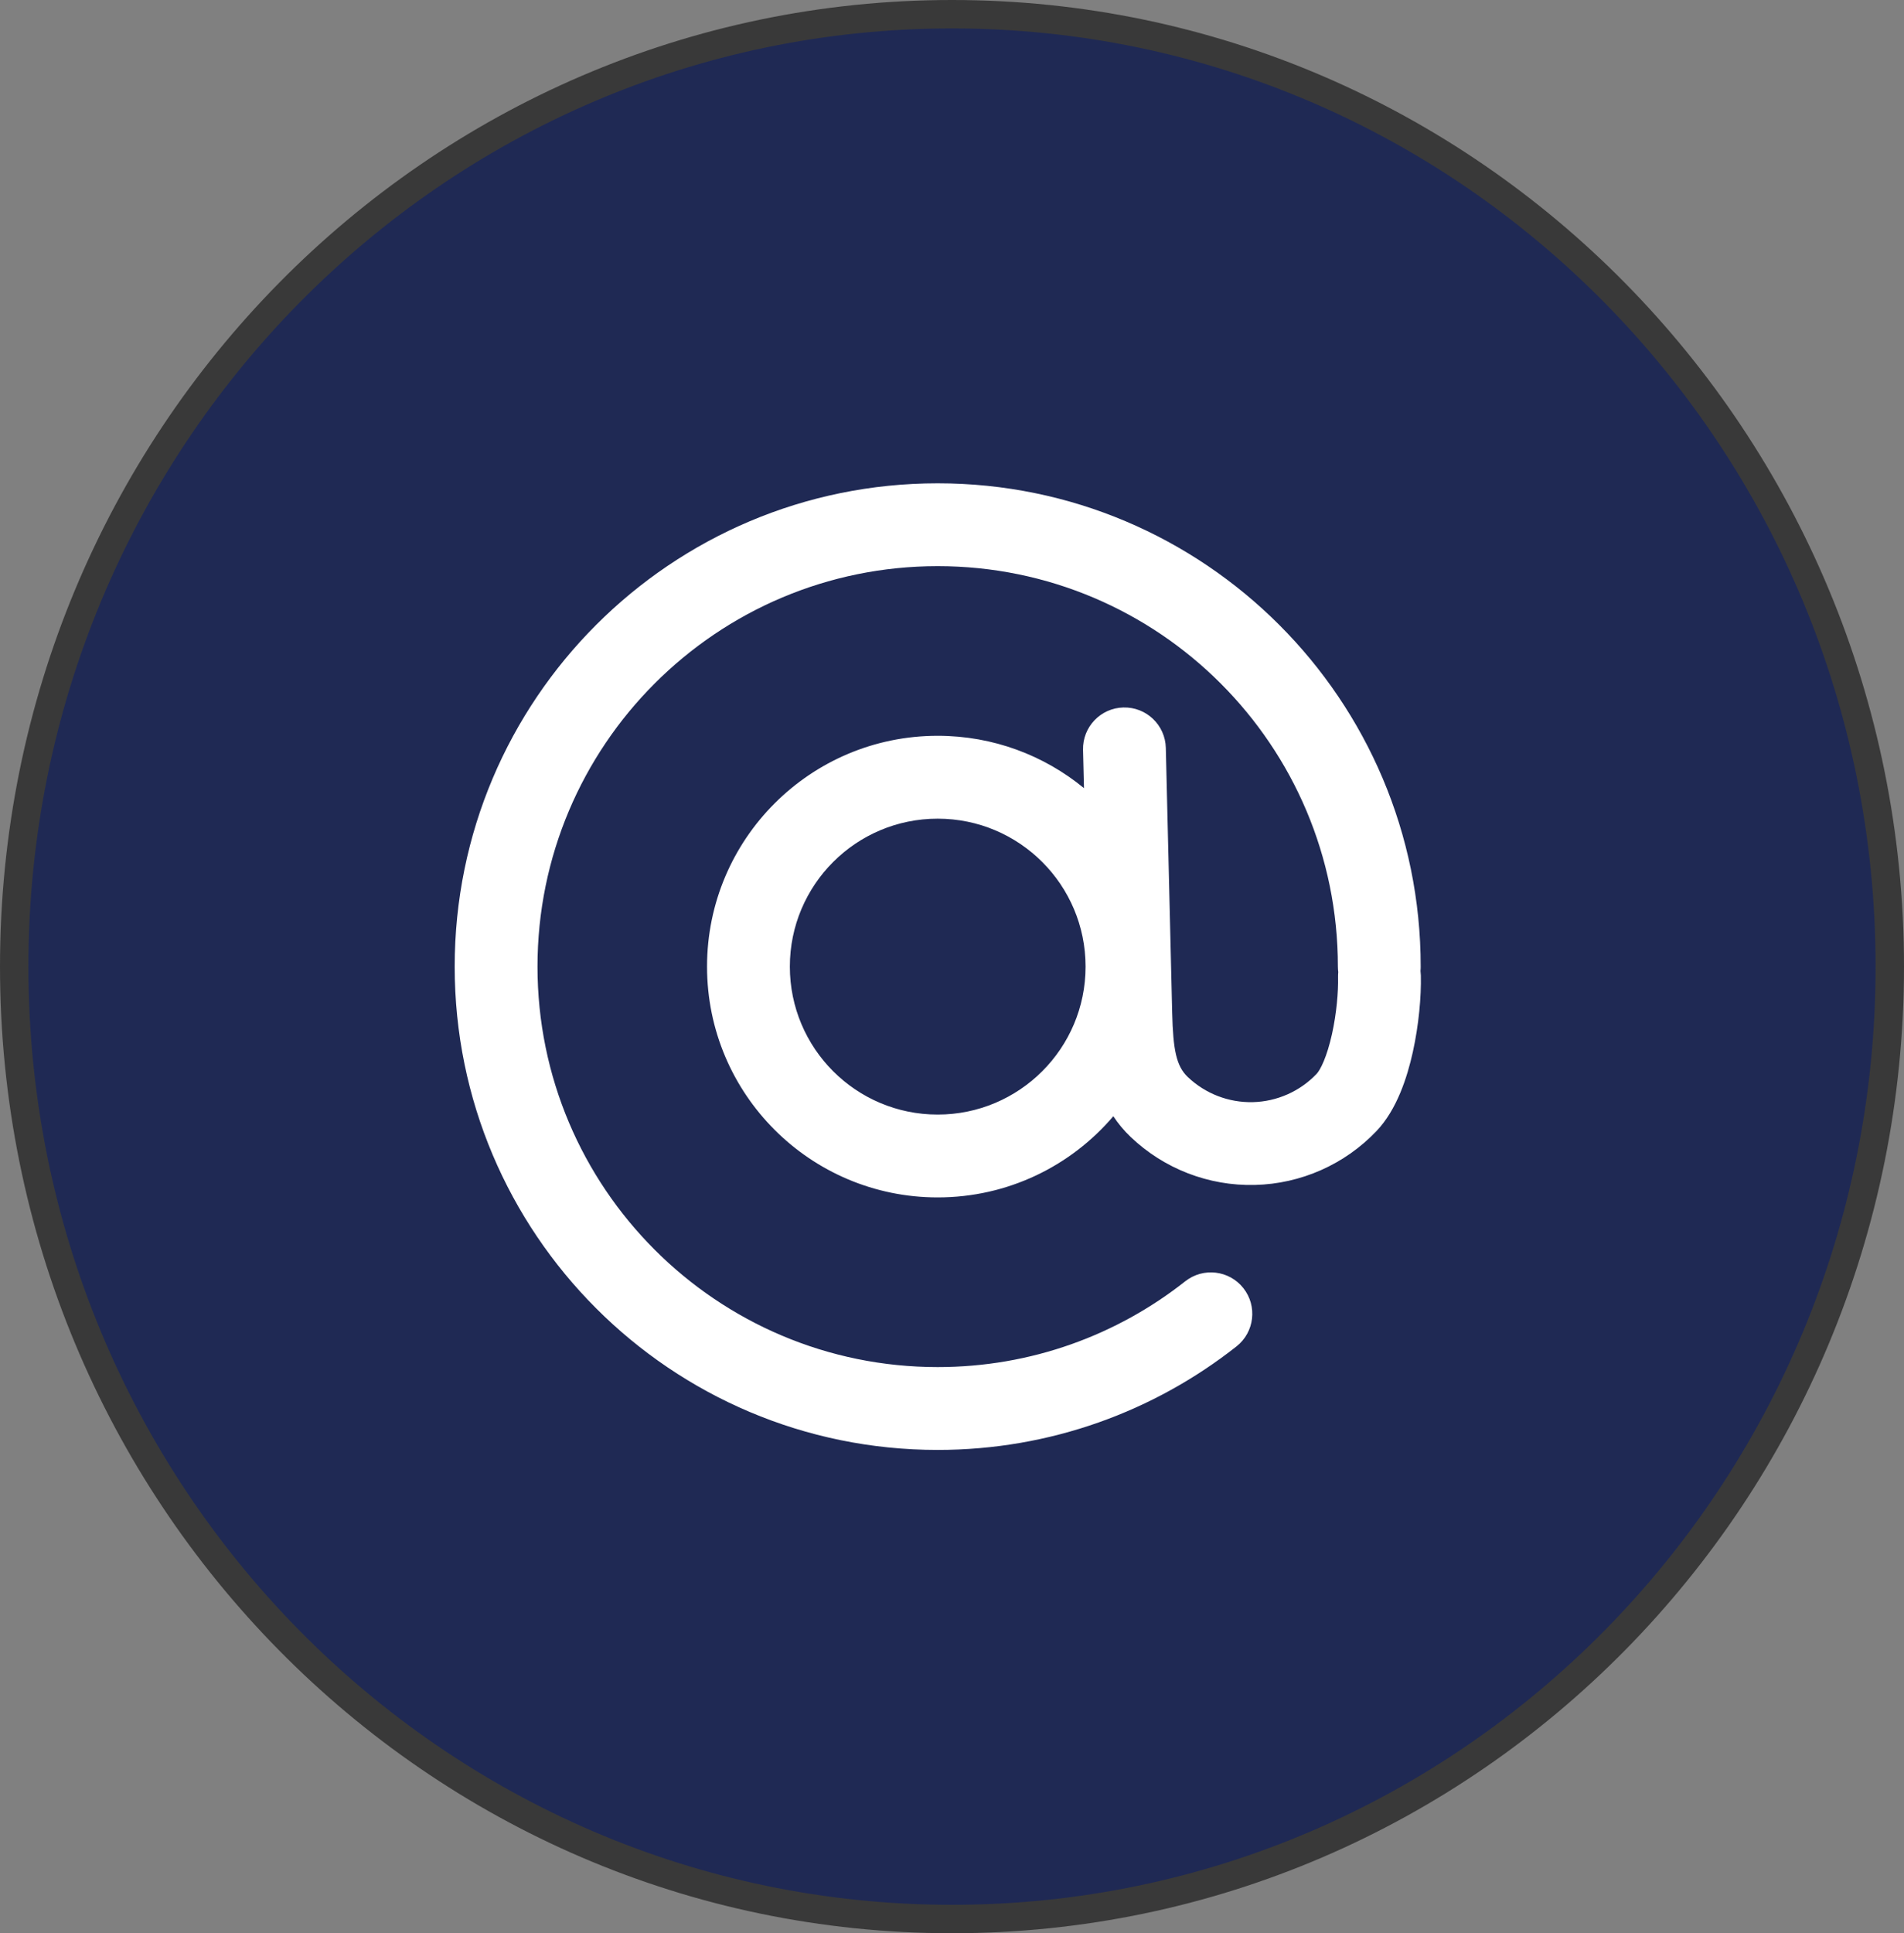 <svg width="67" height="68" viewBox="0 0 67 68" fill="none" xmlns="http://www.w3.org/2000/svg">
<rect x="0" y="0" width="67" height="68" fill="#808080" stroke="none"/>
<path d="M33.5 0.5C51.718 0.5 66.5 15.492 66.5 34C66.5 52.509 51.718 67.5 33.5 67.5C15.282 67.5 0.5 52.509 0.5 34C0.5 15.492 15.282 0.5 33.5 0.5Z" fill="#1F2954" stroke="#393939"/>
<path fill-rule="evenodd" clip-rule="evenodd" d="M18.914 34C18.914 26.221 25.219 19.914 32.996 19.914C40.774 19.914 47.079 26.221 47.079 34C47.079 34.066 47.084 34.13 47.092 34.193C47.086 34.254 47.084 34.316 47.085 34.379C47.097 34.873 47.034 35.641 46.871 36.374C46.694 37.173 46.464 37.632 46.329 37.774C45.742 38.389 44.935 38.746 44.086 38.767C43.236 38.787 42.413 38.469 41.797 37.883C41.395 37.499 41.28 36.936 41.248 35.628L41.024 26.306C41.005 25.502 40.337 24.865 39.532 24.885C38.728 24.904 38.092 25.572 38.111 26.376L38.144 27.722C36.743 26.572 34.95 25.881 32.996 25.881C28.514 25.881 24.88 29.516 24.88 34C24.88 38.483 28.514 42.118 32.996 42.118C35.472 42.118 37.689 41.01 39.177 39.262C39.344 39.516 39.545 39.761 39.787 39.992C40.962 41.112 42.534 41.719 44.156 41.68C45.778 41.641 47.319 40.959 48.438 39.784C49.156 39.03 49.52 37.89 49.716 37.004C49.926 36.053 50.016 35.05 49.998 34.309C49.996 34.255 49.992 34.202 49.986 34.151C49.991 34.101 49.993 34.051 49.993 34C49.993 24.611 42.383 17 32.996 17C23.61 17 16 24.611 16 34C16 43.389 23.61 51 32.996 51C36.965 51 40.62 49.638 43.513 47.357C44.144 46.858 44.252 45.942 43.754 45.31C43.256 44.678 42.34 44.57 41.708 45.068C39.311 46.959 36.287 48.086 32.996 48.086C25.219 48.086 18.914 41.779 18.914 34ZM32.996 28.796C30.123 28.796 27.794 31.126 27.794 34C27.794 36.874 30.123 39.204 32.996 39.204C35.87 39.204 38.2 36.874 38.2 34C38.2 31.126 35.87 28.796 32.996 28.796Z" fill="white"/>
</svg>
